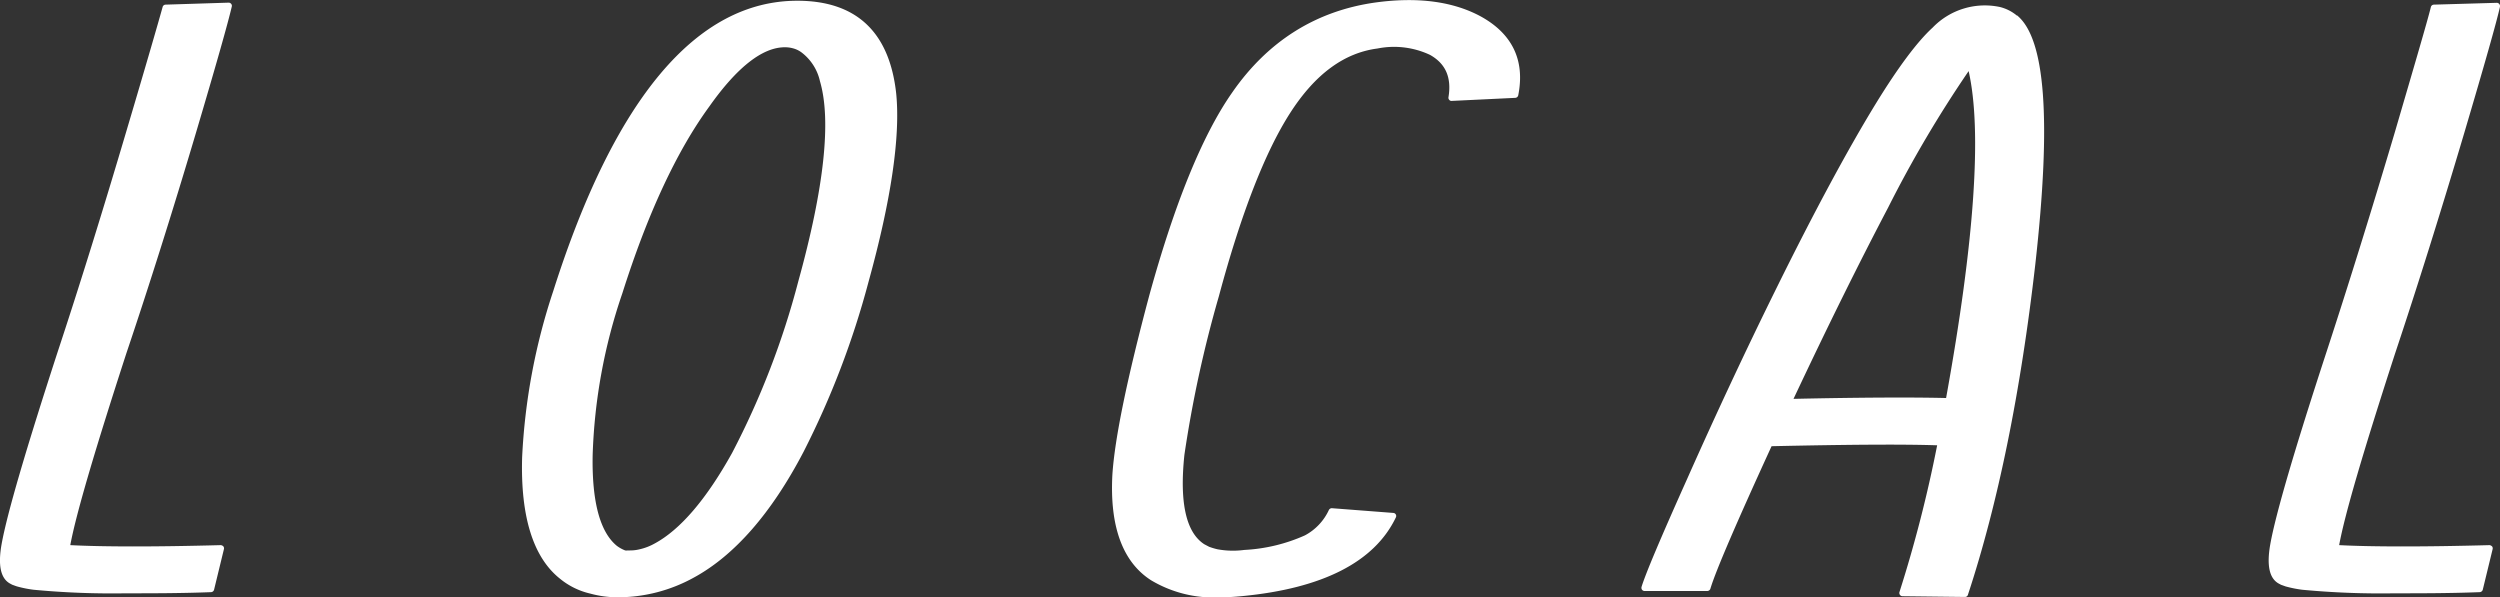 <svg id="text" xmlns="http://www.w3.org/2000/svg" viewBox="0 0 301.99 72.15"><rect x="0" y="0" width="301.99" height="72.15" fill="#333333" stroke="none"/><defs><style>.cls-1{fill:#fff;}</style></defs><path class="cls-1" d="M23.67,16.05C26.15,7.69,27.56,2.7,28,.79a.37.37,0,0,0-.08-.33.4.4,0,0,0-.29-.14h0L20,.56a.38.38,0,0,0-.36.3C19.16,2.59,17.73,7.55,15.22,16,12.44,25.38,9.69,34.26,7,42.4,3.14,54.26.84,62.11.19,65.75c-.45,2.54-.11,4.1,1,4.73l.3.16c.18.06.37.14.57.2a14.09,14.09,0,0,0,2,.4,101,101,0,0,0,11.13.43c3.21,0,6.68,0,10.31-.14a.4.4,0,0,0,.36-.3l1.19-4.9a.38.38,0,0,0-.07-.33.51.51,0,0,0-.31-.15c-8.2.22-14.31.2-18.18,0,.7-3.77,3-11.55,6.76-23.13C18,34.56,20.83,25.6,23.67,16.05ZM178.9,2h0c-3.34-1.82-7.62-2.4-12.74-1.7-7.15,1-13,4.63-17.34,10.91-3.59,5.14-6.94,13.39-10,24.51-2.67,10-4.17,17.26-4.45,21.65-.33,6.24,1.25,10.53,4.67,12.72a14.76,14.76,0,0,0,8.23,2.07c.9,0,1.83-.06,2.76-.15,9.73-.93,16-4.12,18.58-9.5a.38.38,0,0,0,0-.36.37.37,0,0,0-.3-.19l-7.41-.57a.4.4,0,0,0-.38.22,6.6,6.6,0,0,1-2.89,3.06,20.43,20.43,0,0,1-7.32,1.76,10.36,10.36,0,0,1-3.25-.08,8.53,8.53,0,0,1-1-.3l-.59-.31c-2.22-1.44-3-5.07-2.4-10.79a145.29,145.29,0,0,1,4.17-19.18c2.67-9.95,5.57-17.4,8.61-22.13s6.55-7.26,10.54-7.78a10.21,10.21,0,0,1,6.35.77c1.89,1.06,2.62,2.73,2.23,5.11a.37.37,0,0,0,.09.32.34.34,0,0,0,.28.13h0l7.7-.37a.39.39,0,0,0,.36-.32C184.23,7.3,182.69,4.1,178.9,2ZM300.74,65.85c-8.21.22-14.33.2-18.18,0,.7-3.8,3-11.57,6.75-23.13,2.7-8.09,5.51-17.06,8.36-26.65,2.48-8.38,3.9-13.38,4.32-15.26a.4.4,0,0,0-.09-.33.39.39,0,0,0-.29-.14h0L294,.56a.38.38,0,0,0-.36.29c-.45,1.82-2,7.07-4.37,15.18-2.83,9.52-5.59,18.39-8.2,26.37-3.88,11.85-6.18,19.71-6.83,23.35-.45,2.55-.11,4.1,1,4.73l.3.16.56.2a14.38,14.38,0,0,0,2,.4,101.19,101.19,0,0,0,11.14.43c3.21,0,6.68,0,10.31-.14a.41.41,0,0,0,.36-.3l1.19-4.9a.38.38,0,0,0-.07-.33A.57.57,0,0,0,300.74,65.85Zm-57.1-64c3.44,2.79,4.17,12.62,2.22,30.05-1.77,15.47-4.5,28.9-8.14,39.94a.36.36,0,0,1-.36.27h0l-7.56-.09a.39.39,0,0,1-.35-.51A159.1,159.1,0,0,0,234,53.79c-4.24-.14-10.81-.09-20,.11-4.27,9.31-6.76,15.1-7.39,17.21a.4.4,0,0,1-.37.28h-7.58a.4.4,0,0,1-.31-.15.42.42,0,0,1-.06-.34c.47-1.55,2.27-5.82,5.51-13.05,3.52-7.92,7.12-15.61,10.71-22.88,4.7-9.53,8.75-17,12-22.32,2.75-4.49,5.09-7.62,6.94-9.31A8.76,8.76,0,0,1,241.6.85,5.13,5.13,0,0,1,243.64,1.89Zm-5.83,6.73a143.67,143.67,0,0,0-9.74,16.51c-3.51,6.68-7.35,14.44-11.42,23.09,8.33-.18,14.51-.2,18.43-.1C238.52,29.1,239.43,15.81,237.81,8.62ZM108.26,11.33c.51,5.2-.62,12.87-3.36,22.77a103.53,103.53,0,0,1-7.83,20.47C93.19,62,88.72,67.1,83.81,69.77a19,19,0,0,1-9.14,2.38,12.43,12.43,0,0,1-3.38-.45,8.88,8.88,0,0,1-3.64-1.79c-3.24-2.57-4.78-7.49-4.58-14.63a74.62,74.62,0,0,1,3.76-20.12C74.22,11.9,84.14.09,96.31.09,103.44.09,107.46,3.87,108.26,11.33ZM88.43,54.72a98.2,98.2,0,0,0,8-20.73c3.14-11.34,4-19.46,2.62-24.17A6,6,0,0,0,96.91,6.4a3,3,0,0,0-1.11-.56,3.63,3.63,0,0,0-1-.13c-2.68,0-5.75,2.39-9.1,7.13-4,5.47-7.51,13.08-10.53,22.61A66.46,66.46,0,0,0,71.59,55c-.1,5.61.89,9.28,2.93,10.94a4.16,4.16,0,0,0,1,.55,1.05,1.05,0,0,0,.3,0h.3a4.64,4.64,0,0,0,1.15-.14,6.68,6.68,0,0,0,1.76-.67C82.18,64,85.34,60.28,88.43,54.72Z"/></svg>